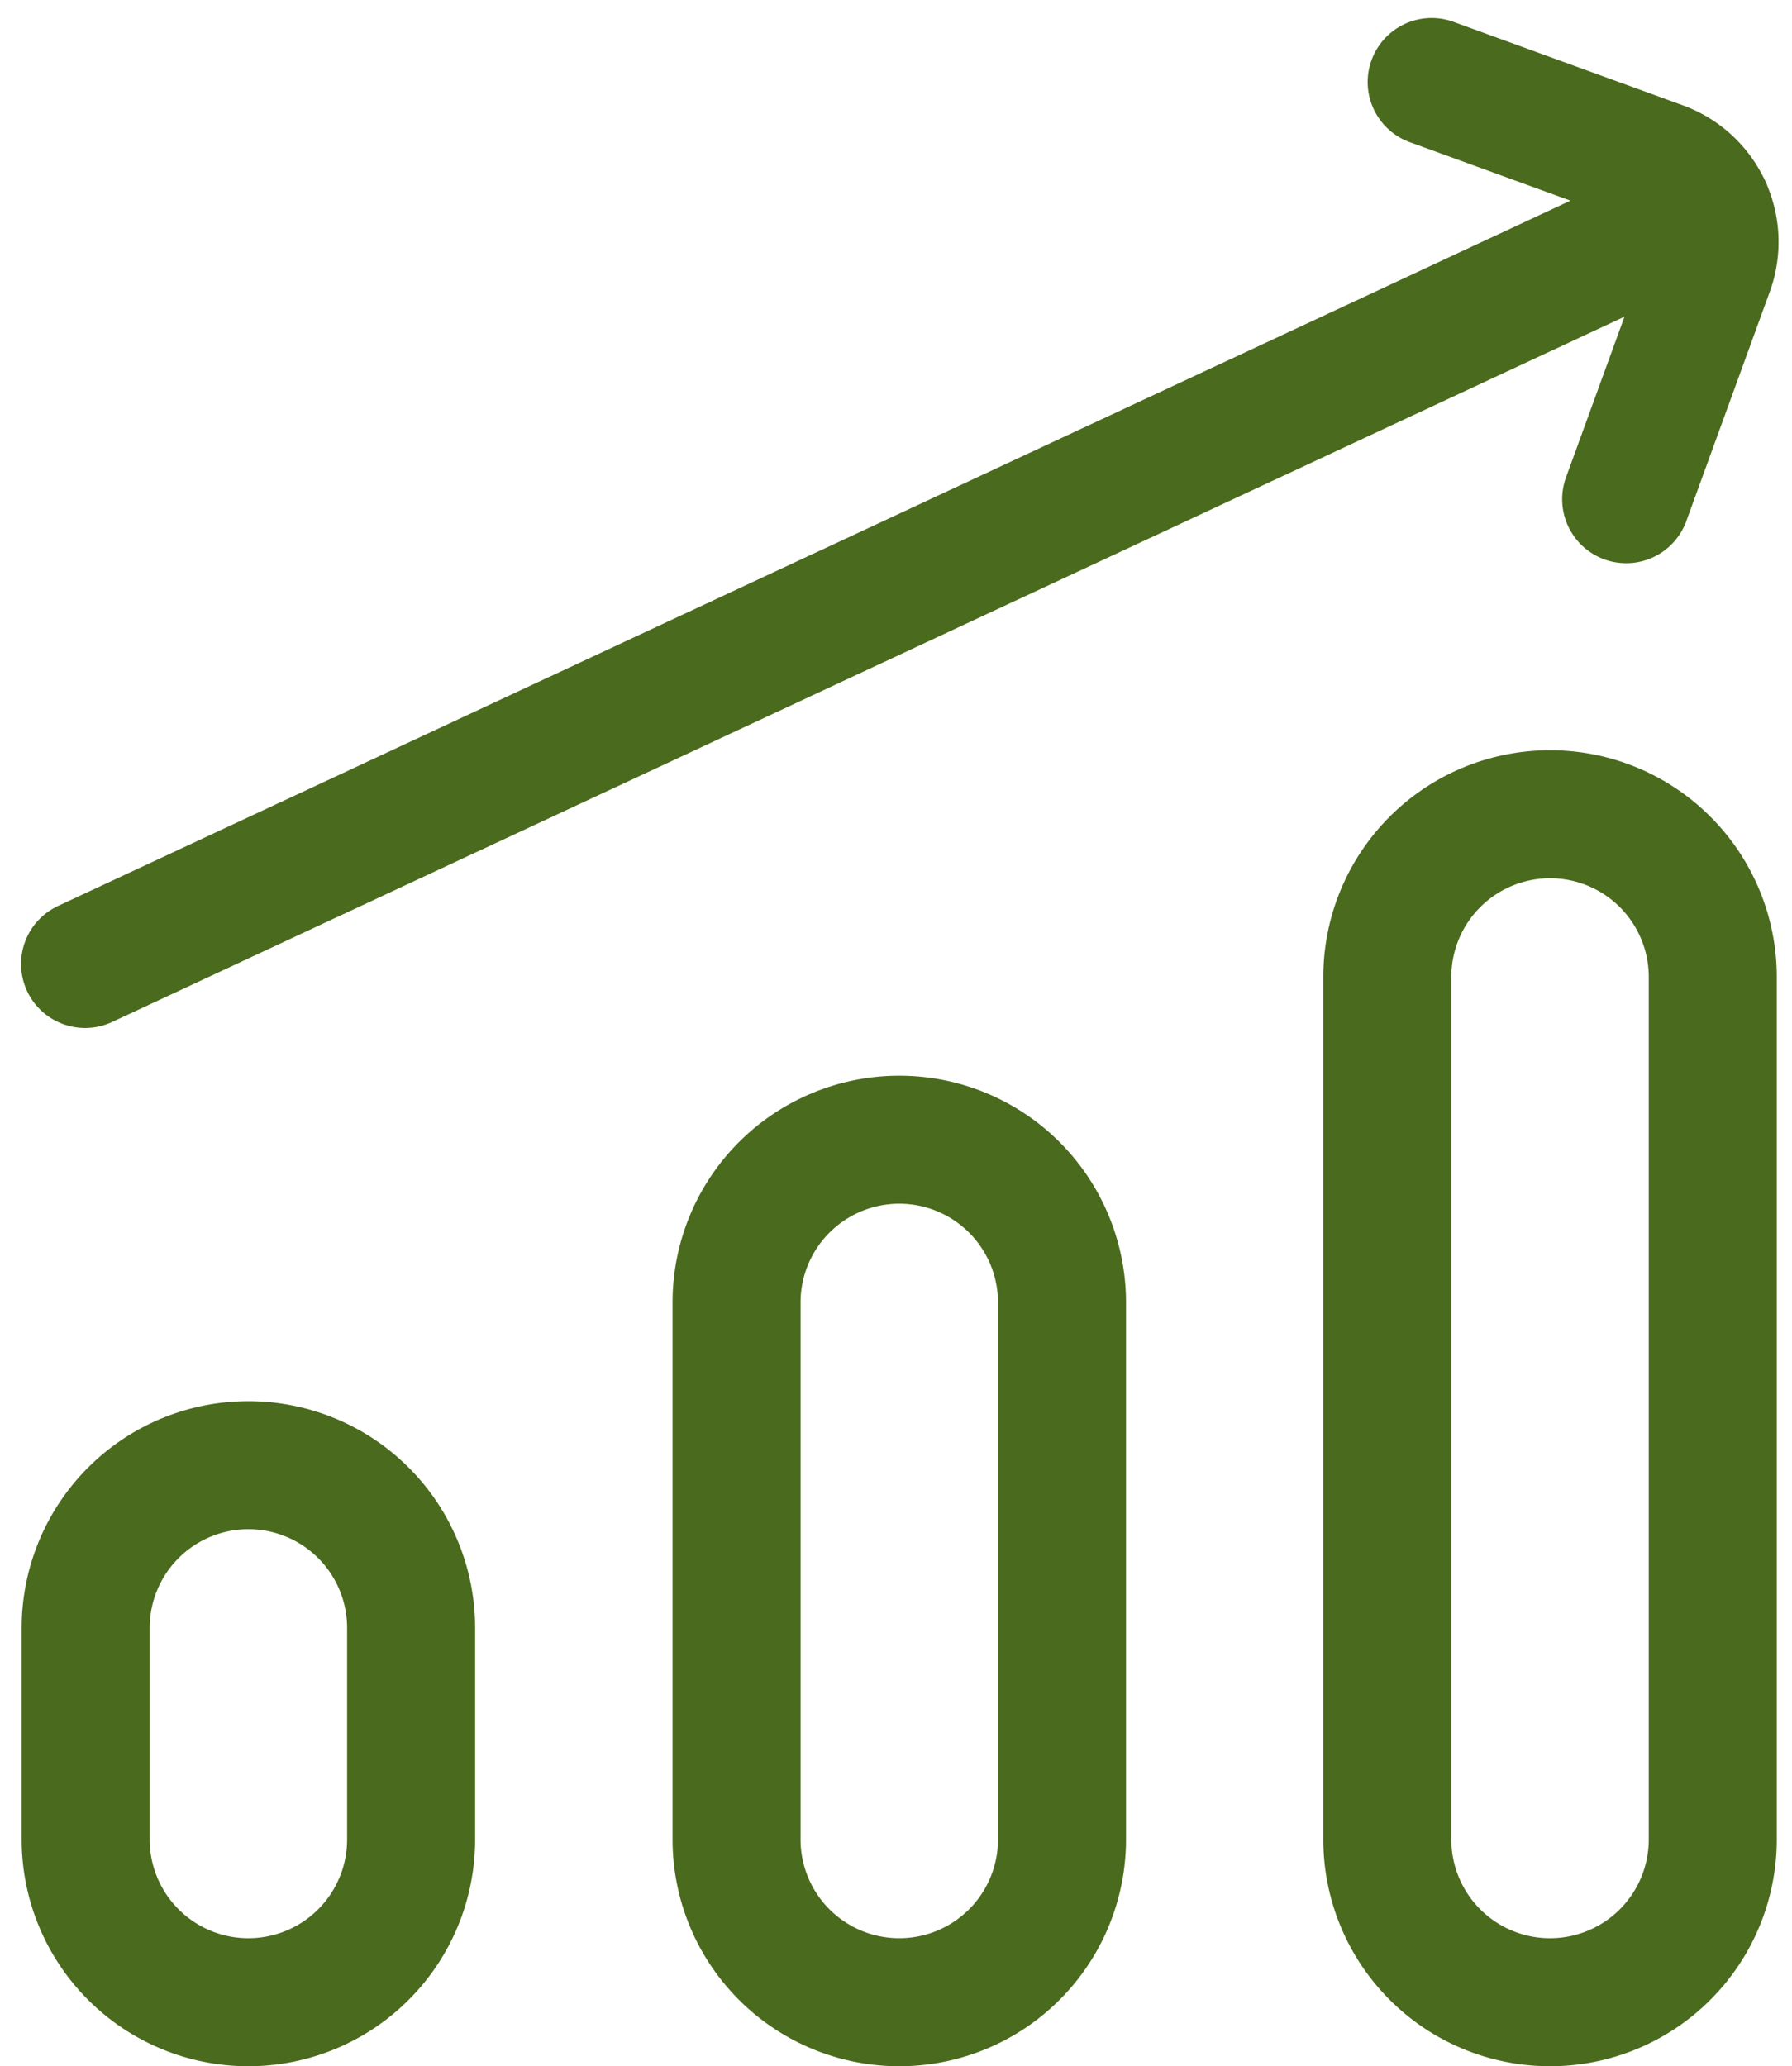 <svg xmlns="http://www.w3.org/2000/svg" width="55.999" height="64.563" viewBox="0 0 55.999 64.563">  <g id="dataviz-2-income" transform="translate(-53.045 -17.437)">    <g id="Group_12882" data-name="Group 12882" transform="translate(55.703 20)">      <path id="Path_41647" data-name="Path 41647" d="M392.793,33.035l2.609-7.168a2.543,2.543,0,0,0-1.52-3.259L386.715,20" transform="translate(-344.634 -20)" fill="none" stroke="#4a6a1d" stroke-linecap="round" stroke-linejoin="round" stroke-width="4" />      <line id="Line_86" data-name="Line 86" x1="50.683" y2="23.634" transform="translate(0 3.924)" fill="none" stroke="#4a6a1d" stroke-linecap="round" stroke-linejoin="round" stroke-width="4" />    </g>    <path id="Path_41648" data-name="Path 41648" d="M60.9,376.745a5.085,5.085,0,0,1-5.085-5.085v-6.611a5.085,5.085,0,1,1,10.17,0v6.611A5.085,5.085,0,0,1,60.9,376.745Z" transform="translate(-0.093 -296.745)" fill="none" stroke="#4a6a1d" stroke-linecap="round" stroke-linejoin="round" stroke-width="4" />    <path id="Path_41649" data-name="Path 41649" d="M220.9,306.915a5.085,5.085,0,0,1-5.085-5.085V285.049a5.085,5.085,0,1,1,10.17,0V301.83A5.085,5.085,0,0,1,220.9,306.915Z" transform="translate(-139.753 -226.915)" fill="none" stroke="#4a6a1d" stroke-linecap="round" stroke-linejoin="round" stroke-width="4" />    <path id="Path_41650" data-name="Path 41650" d="M380.9,237.085A5.085,5.085,0,0,1,375.81,232V205.049a5.085,5.085,0,0,1,10.17,0V232A5.085,5.085,0,0,1,380.9,237.085Z" transform="translate(-279.412 -157.085)" fill="none" stroke="#4a6a1d" stroke-linecap="round" stroke-linejoin="round" stroke-width="4" />  </g></svg>